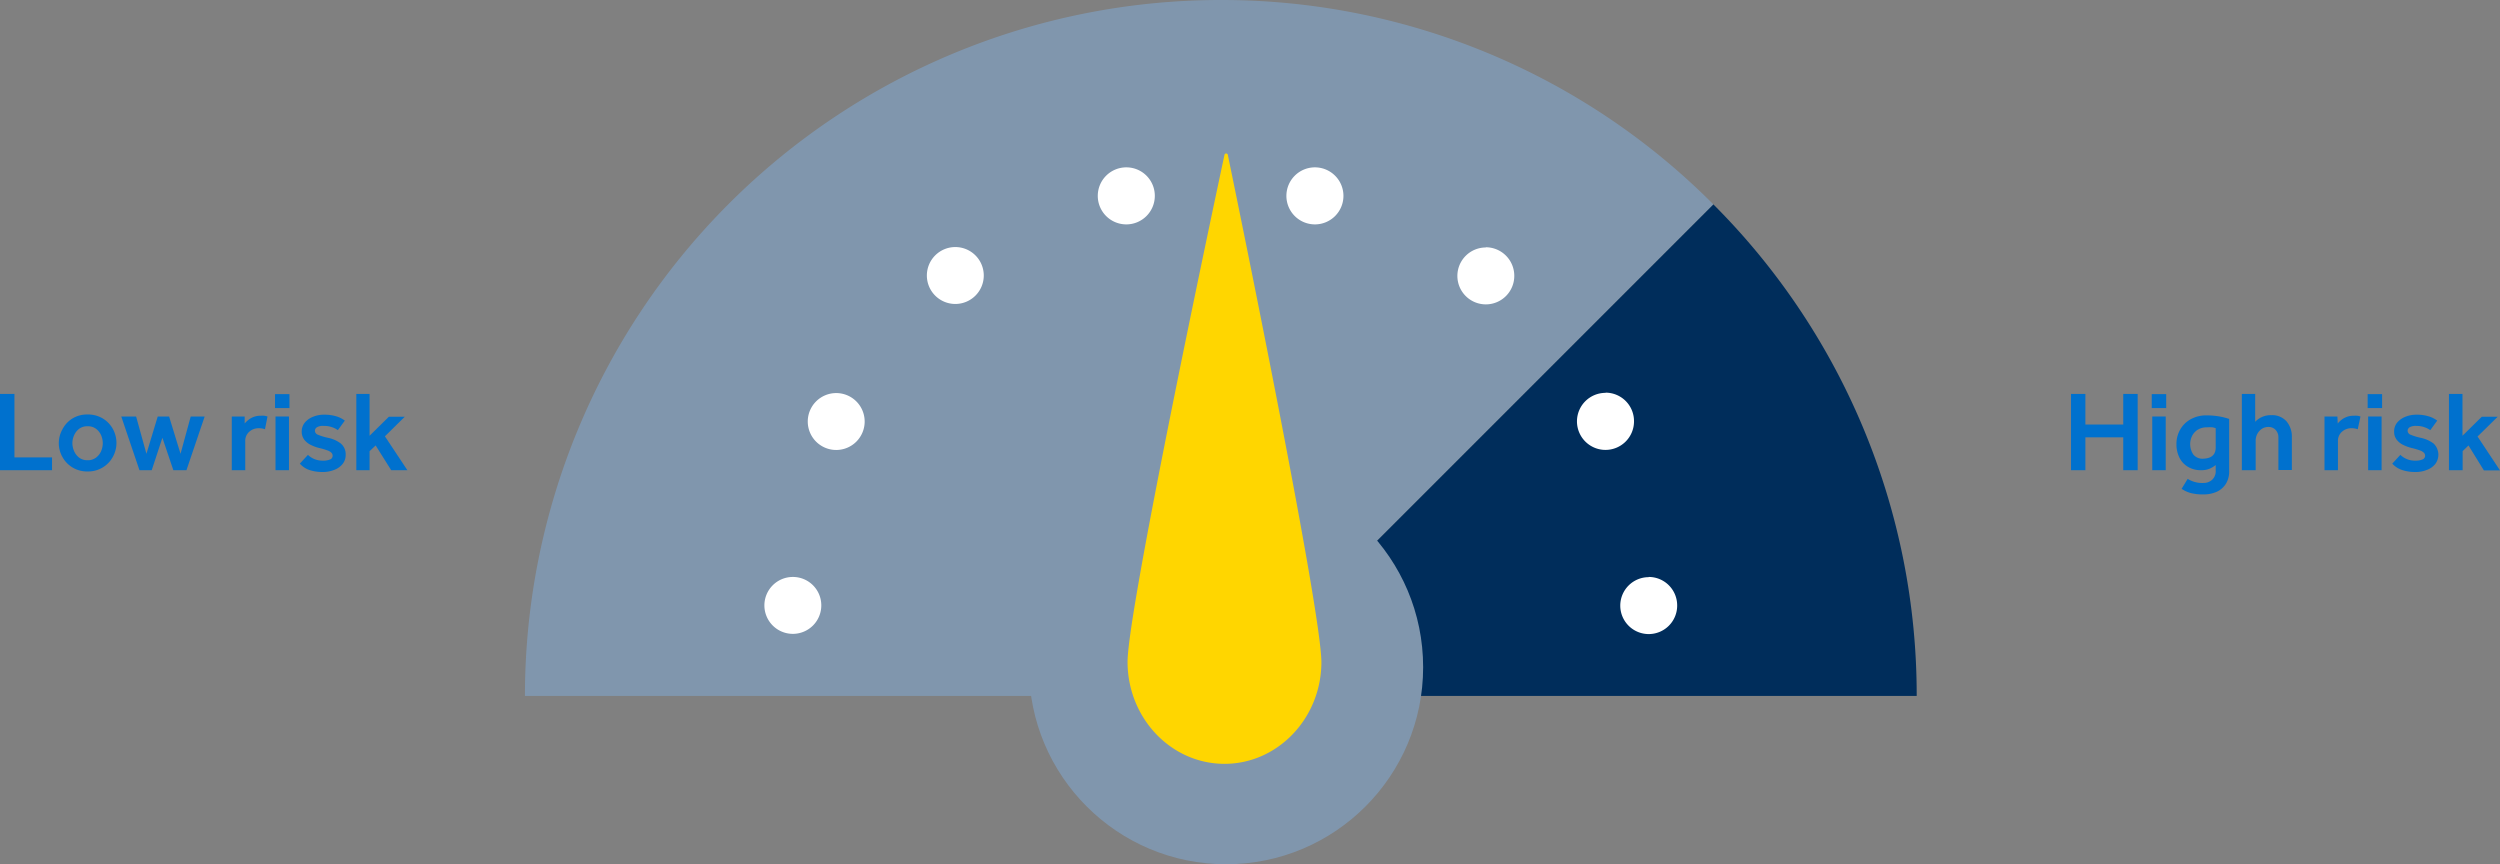 <svg xmlns="http://www.w3.org/2000/svg" viewBox="0 0 358.52 123.94"><rect x="0" y="0" width="358.52" height="123.94" fill="#808080" stroke="none"/><defs><style>.cls-1{fill:#002d5b;}.cls-2{fill:#8096ad;}.cls-3{fill:#ffd600;}.cls-4{fill:#fff;}.cls-5{fill:#0071ce;}</style></defs><g id="Layer_2" data-name="Layer 2"><g id="Graphic"><path class="cls-1" d="M274.87,99.8H175.2l70.5-70.5A99.47,99.47,0,0,1,274.87,99.8Z"/><path class="cls-2" d="M175.07,0A99.47,99.47,0,0,1,245.7,29.3L175.2,99.8H75.28A99.8,99.8,0,0,1,175.07,0Z"/><circle class="cls-2" cx="175.83" cy="95.68" r="28.26"/><path class="cls-3" d="M189.5,95c0-7.41-11.56-63.8-13.41-72.74a.25.25,0,0,0-.5,0c-1.91,8.93-13.87,65.24-13.89,72.65,0,8,6.17,14.6,13.85,14.63S189.47,103,189.5,95Z"/><path class="cls-4" d="M117.78,86.82a4.08,4.08,0,1,1-4.08-4.08A4.07,4.07,0,0,1,117.78,86.82Zm2.1-30.45A4.08,4.08,0,1,0,124,60.45,4.08,4.08,0,0,0,119.88,56.37ZM137,35.43a4.08,4.08,0,1,0,4.08,4.08A4.08,4.08,0,0,0,137,35.43ZM161.53,24a4.09,4.09,0,1,0,4.08,4.09A4.08,4.08,0,0,0,161.53,24Zm27.05,0a4.09,4.09,0,1,0,4.08,4.09A4.09,4.09,0,0,0,188.58,24Zm24.5,11.49a4.08,4.08,0,1,0,4.08,4.08A4.09,4.09,0,0,0,213.08,35.46Zm17.17,20.85a4.09,4.09,0,1,0,4.08,4.08A4.08,4.08,0,0,0,230.25,56.31Zm6.19,26.43a4.08,4.08,0,1,0,4.08,4.08A4.08,4.08,0,0,0,236.44,82.74Z"/><path class="cls-5" d="M297,67.43V56.49h2.06v4.39h5.43V56.49h2.07V67.43h-2.07V62.72h-5.43v4.71Z"/><path class="cls-5" d="M308.58,58.52v-2h2.07v2Zm.07,8.91v-7.7h1.93v7.7Z"/><path class="cls-5" d="M312.86,70.1l.87-1.43a3.88,3.88,0,0,0,2.25.59,1.8,1.8,0,0,0,1.26-.46,1.66,1.66,0,0,0,.51-1.28v-.83a3.94,3.94,0,0,1-.86.52,3.06,3.06,0,0,1-1.24.22,3.5,3.5,0,0,1-1.89-.49,3.14,3.14,0,0,1-1.22-1.33,4.24,4.24,0,0,1-.42-1.92,4.12,4.12,0,0,1,.54-2.09,3.84,3.84,0,0,1,1.51-1.48,4.55,4.55,0,0,1,2.3-.55,10.62,10.62,0,0,1,1.85.16,9.33,9.33,0,0,1,1.36.35v7.48a3.33,3.33,0,0,1-.47,1.82,3.06,3.06,0,0,1-1.3,1.14,4.6,4.6,0,0,1-1.9.38,6.87,6.87,0,0,1-1.9-.21A4.37,4.37,0,0,1,312.86,70.1Zm4.89-5.94V61.41a2.42,2.42,0,0,0-.48-.13,6.43,6.43,0,0,0-.77,0,2.49,2.49,0,0,0-1.32.34,2.28,2.28,0,0,0-.81.88,2.69,2.69,0,0,0,.16,2.67,1.68,1.68,0,0,0,1.43.61C317.15,65.74,317.75,65.21,317.75,64.16Z"/><path class="cls-5" d="M321.5,67.43V56.49h1.91v4a3.06,3.06,0,0,1,.87-.64,3,3,0,0,1,1.44-.31,2.74,2.74,0,0,1,2.19.89,3.37,3.37,0,0,1,.76,2.29v4.68h-1.93V62.77a1.54,1.54,0,0,0-.41-1.13,1.35,1.35,0,0,0-1-.41,1.69,1.69,0,0,0-1.33.59,2.07,2.07,0,0,0-.52,1.44v4.17Z"/><path class="cls-5" d="M333.35,67.43v-7.7h1.85l.05,1a3.61,3.61,0,0,1,.48-.48,2.76,2.76,0,0,1,.76-.44,2.66,2.66,0,0,1,1.07-.19,3.73,3.73,0,0,1,.5,0,2.46,2.46,0,0,1,.45.11l-.39,1.83a2.48,2.48,0,0,0-.89-.15,2,2,0,0,0-1.38.51,1.73,1.73,0,0,0-.57,1.36v4.15Z"/><path class="cls-5" d="M339.54,58.52v-2h2.07v2Zm.07,8.91v-7.7h1.93v7.7Z"/><path class="cls-5" d="M343.07,66.49l1.16-1.26a3,3,0,0,0,2.17.83,2.37,2.37,0,0,0,1-.17.56.56,0,0,0,.38-.53.63.63,0,0,0-.14-.4,1.53,1.53,0,0,0-.55-.35,11.19,11.19,0,0,0-1.26-.37,5.78,5.78,0,0,1-1.09-.39,2.62,2.62,0,0,1-1-.75,1.81,1.81,0,0,1-.4-1.22,1.94,1.94,0,0,1,.46-1.31,3,3,0,0,1,1.2-.82,4.11,4.11,0,0,1,1.5-.28,5.89,5.89,0,0,1,1.74.22,3.93,3.93,0,0,1,1.28.63l-1,1.37a3.05,3.05,0,0,0-.83-.42,3.34,3.34,0,0,0-1.19-.19,1.72,1.72,0,0,0-.95.2.61.61,0,0,0-.28.5.64.64,0,0,0,.45.57,8,8,0,0,0,1.4.43,4.69,4.69,0,0,1,1.87.82,2.22,2.22,0,0,1,.24,2.95,2.77,2.77,0,0,1-1.2.84,4.32,4.32,0,0,1-1.64.3,6,6,0,0,1-1.95-.3A3.3,3.3,0,0,1,343.07,66.49Z"/><path class="cls-5" d="M351.2,67.43V56.49h1.94v6l2.77-2.73h2.28l-2.89,2.84,3.22,4.86h-2.31L354,63.88l-.84.82v2.73Z"/><path class="cls-5" d="M0,67.43V56.49H2.07v9.1H7.46v1.84Z"/><path class="cls-5" d="M8.43,63.57a4.14,4.14,0,0,1,.52-2A4,4,0,0,1,10.41,60a4.08,4.08,0,0,1,2.15-.56,4.14,4.14,0,0,1,2.16.56,4,4,0,0,1,1.45,1.49,4.15,4.15,0,0,1,.53,2,4.09,4.09,0,0,1-.53,2.05,3.94,3.94,0,0,1-1.45,1.5,4,4,0,0,1-2.16.57A4,4,0,0,1,9,65.62,4.09,4.09,0,0,1,8.43,63.57ZM12.56,66a1.93,1.93,0,0,0,1.22-.38,2.31,2.31,0,0,0,.73-.94,3.08,3.08,0,0,0,.23-1.13,2.94,2.94,0,0,0-.23-1.11,2.31,2.31,0,0,0-.73-.94,1.93,1.93,0,0,0-1.22-.37,1.93,1.93,0,0,0-1.22.37,2.37,2.37,0,0,0-.72.94,2.78,2.78,0,0,0-.24,1.11,2.91,2.91,0,0,0,.24,1.13,2.37,2.37,0,0,0,.72.94A1.93,1.93,0,0,0,12.56,66Z"/><path class="cls-5" d="M20,67.43l-2.61-7.7h2.13L21,65.08l1.62-5.35h1.63l1.64,5.35,1.46-5.35h2l-2.61,7.7H24.86l-1.57-4.65-1.53,4.65Z"/><path class="cls-5" d="M33.24,67.43v-7.7h1.85l0,1a3.75,3.75,0,0,1,.49-.48,2.77,2.77,0,0,1,1.83-.63,3.84,3.84,0,0,1,.5,0,2.93,2.93,0,0,1,.45.11L38,61.56a2.42,2.42,0,0,0-.88-.15,2,2,0,0,0-1.38.51,1.73,1.73,0,0,0-.57,1.36v4.15Z"/><path class="cls-5" d="M39.44,58.52v-2h2.07v2Zm.07,8.91v-7.7h1.93v7.7Z"/><path class="cls-5" d="M43,66.49l1.16-1.26a2.88,2.88,0,0,0,.91.6,3.15,3.15,0,0,0,1.26.23,2.4,2.4,0,0,0,1-.17.55.55,0,0,0,.37-.53.58.58,0,0,0-.14-.4,1.36,1.36,0,0,0-.55-.35,10,10,0,0,0-1.26-.37,5.46,5.46,0,0,1-1.08-.39,2.65,2.65,0,0,1-1-.75,1.86,1.86,0,0,1-.4-1.22,2,2,0,0,1,.47-1.31,3,3,0,0,1,1.2-.82,4,4,0,0,1,1.5-.28,5.94,5.94,0,0,1,1.74.22,3.87,3.87,0,0,1,1.27.63l-1,1.37a2.84,2.84,0,0,0-.82-.42,3.38,3.38,0,0,0-1.19-.19,1.7,1.7,0,0,0-1,.2.61.61,0,0,0-.28.5.64.64,0,0,0,.45.57,8,8,0,0,0,1.4.43,4.58,4.58,0,0,1,1.86.82,2,2,0,0,1,.7,1.66,2,2,0,0,1-.45,1.29,2.77,2.77,0,0,1-1.2.84,4.4,4.4,0,0,1-1.65.3,5.94,5.94,0,0,1-1.94-.3A3.24,3.24,0,0,1,43,66.49Z"/><path class="cls-5" d="M51.1,67.43V56.49H53v6l2.77-2.73h2.28L55.2,62.57l3.22,4.86H56.1l-2.23-3.55L53,64.7v2.73Z"/></g></g></svg>